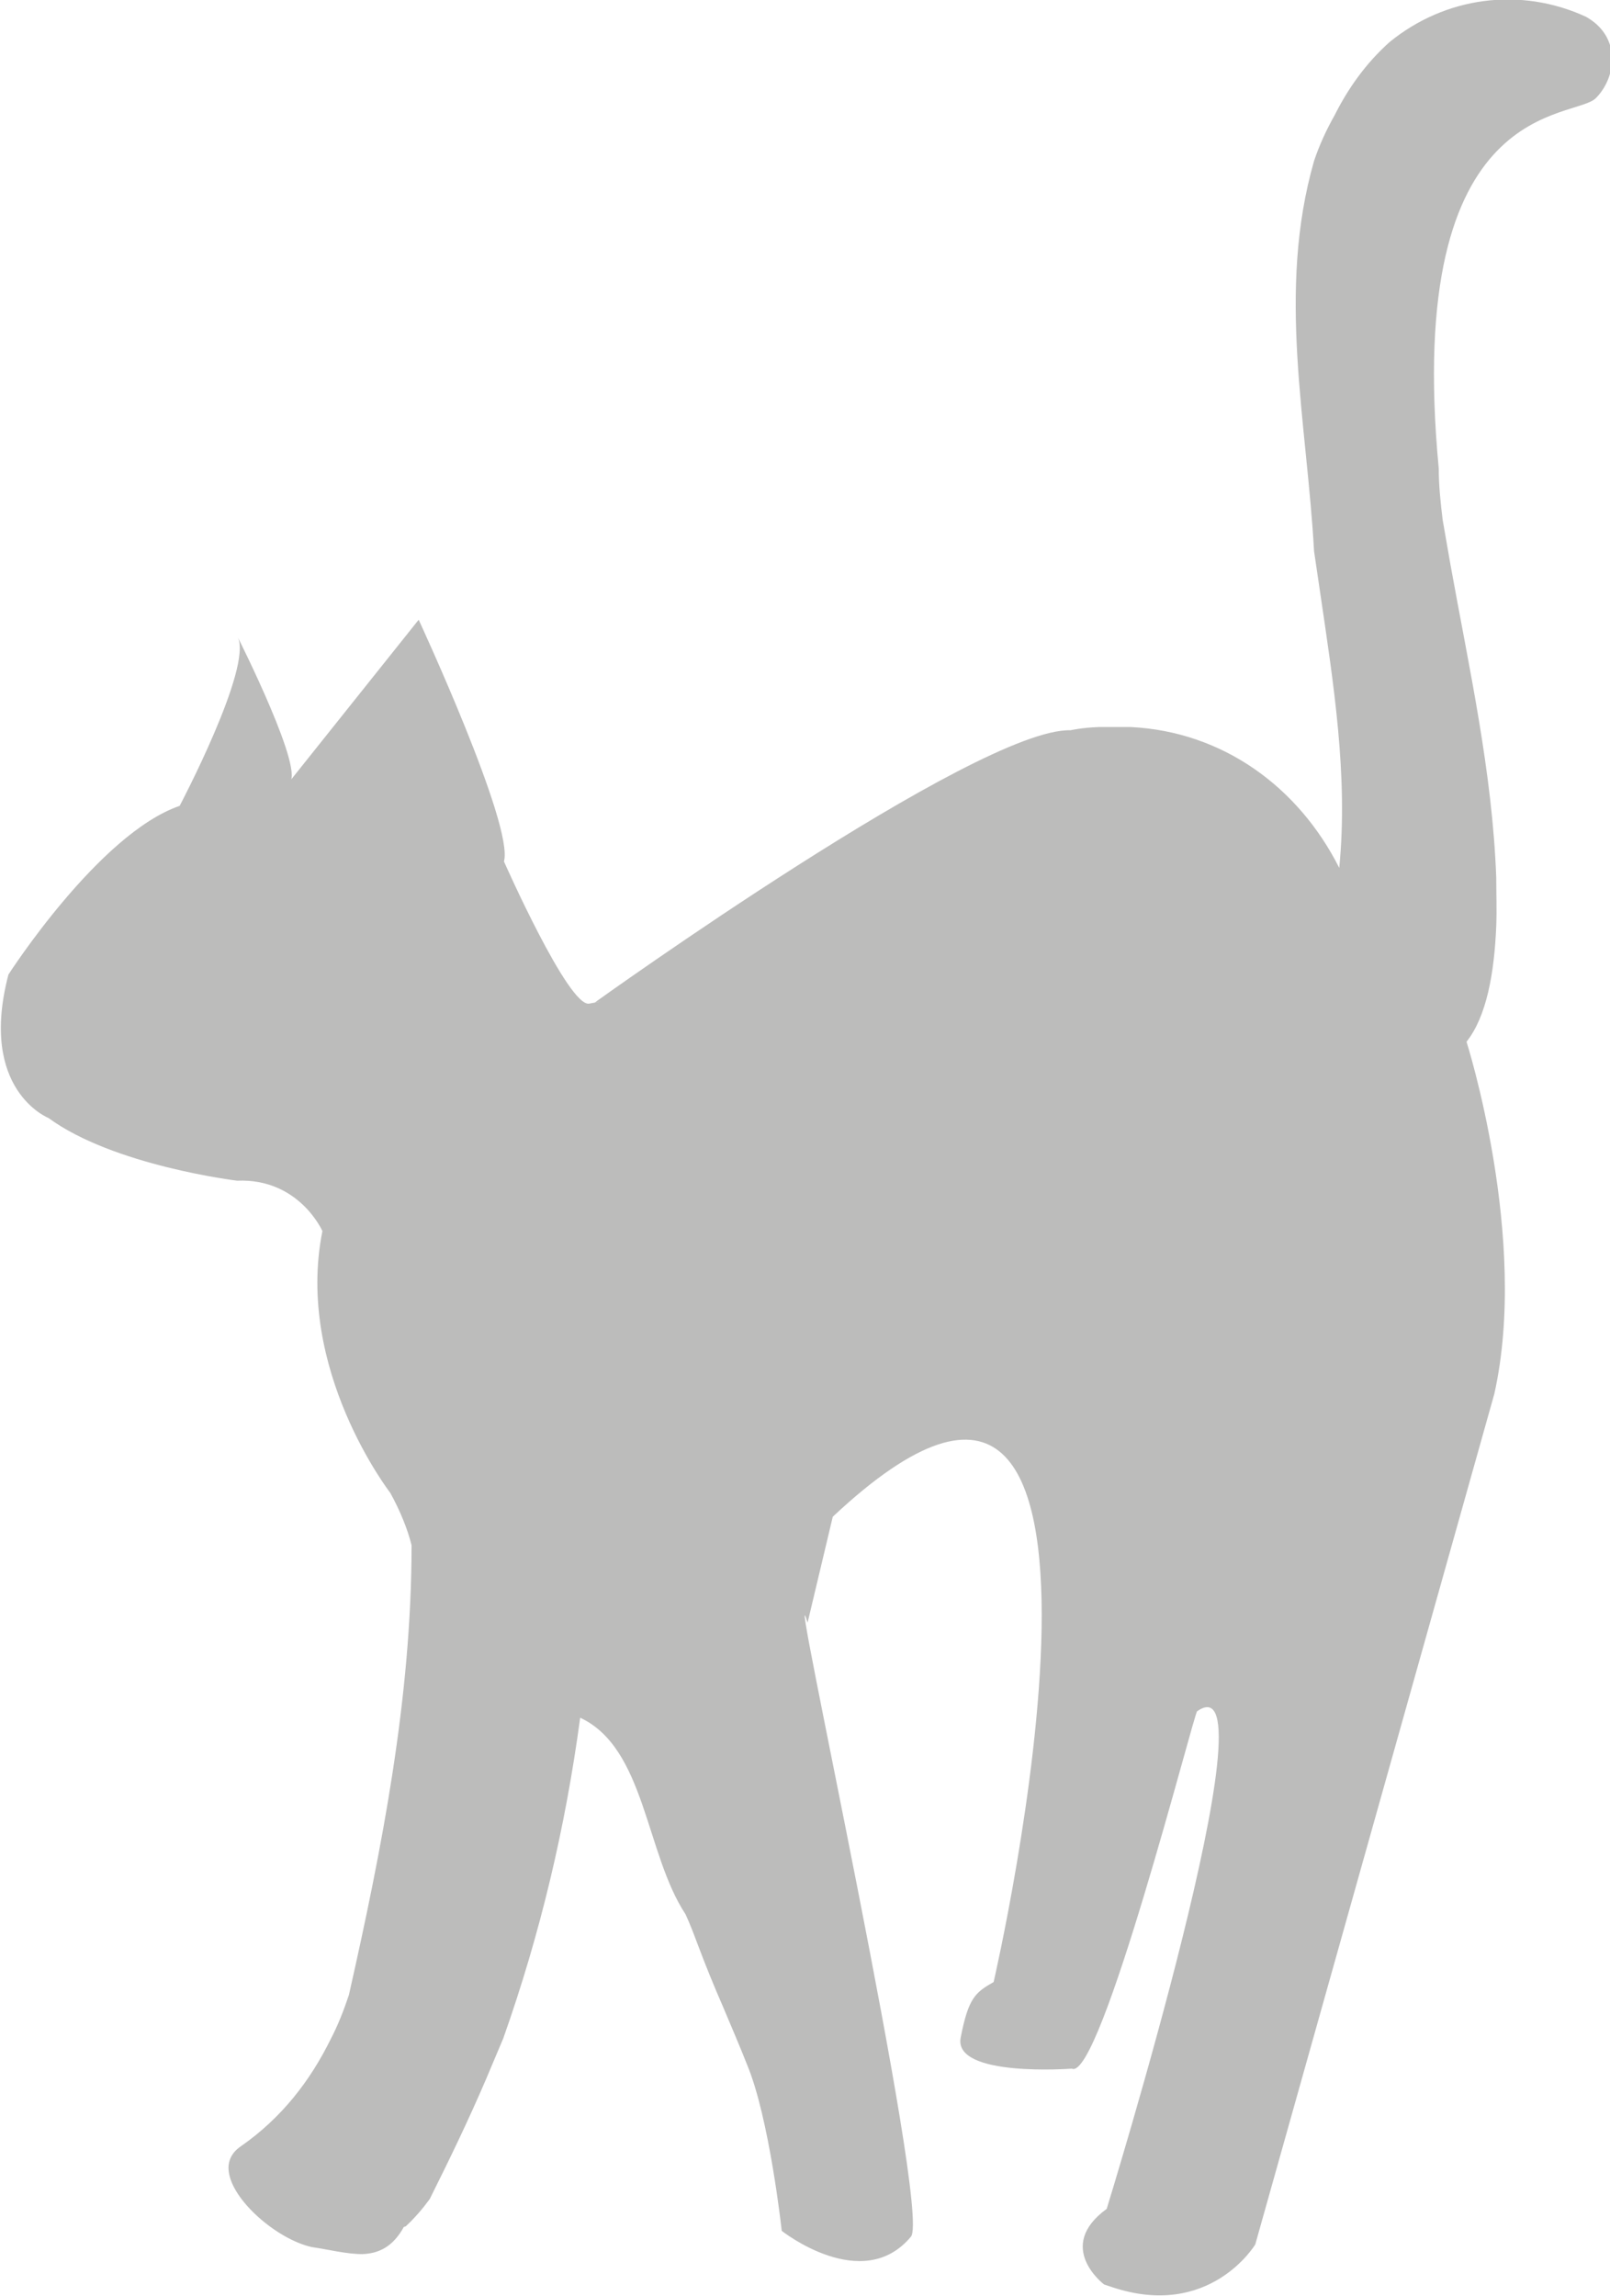 <?xml version="1.0" encoding="UTF-8"?><svg id="_レイヤー_2" width="24.923" height="35.532"  xmlns="http://www.w3.org/2000/svg" viewBox="0 0 24.92 35.53"><defs><style>.cls-1{fill:#bcbcbb;}</style></defs><g id="brand"><path class="cls-1" d="M6.25,34.46c-.17,.31-.39,.41-.64,.42-.25,0-.52-.07-.79-.11-.53-.12-1.23-.72-1.28-1.17-.02-.15,.04-.29,.19-.39,.63-.44,1.07-1.01,1.39-1.66,.11-.21,.2-.44,.28-.68,.51-2.26,.97-4.6,.97-6.96-.06-.24-.17-.52-.33-.81,0,0-1.48-1.91-1.05-4.05,0,0-.36-.82-1.32-.78,0,0-1.91-.23-2.92-.97,0,0-1.09-.43-.62-2.22,0,0,1.4-2.18,2.65-2.61,0,0,1.13-2.14,.9-2.61,0,0,1.09,2.16,.78,2.26l2.02-2.53s1.48,3.19,1.32,3.74c0,0,1,2.26,1.32,2.2,.32-.06,.09-.02,.09-.02,0,0,5.92-4.25,7.36-4.21,0,0,.17-.04,.44-.05,.14,0,.3,0,.49,0,1.43,.07,2.6,.93,3.23,2.18,.14-1.43-.09-2.86-.3-4.29-.03-.2-.06-.41-.09-.61-.11-2-.58-4.02,0-6.04,.08-.24,.19-.48,.32-.71,.1-.2,.22-.4,.36-.59,.14-.19,.3-.37,.49-.54,.86-.7,2.02-.86,3.04-.39,.55,.31,.47,.93,.16,1.25-.31,.36-2.99-.06-2.44,5.74,0,.27,.03,.54,.06,.79,.04,.23,.08,.46,.12,.69,.29,1.61,.65,3.21,.71,4.85,0,.25,.01,.5,0,.75-.03,.73-.15,1.4-.46,1.79,0,0,.97,3.04,.43,5.45l-3.7,13.16s-.7,1.17-2.22,.66c-.09-.03-.12-.04-.12-.04,0,0-.77-.58,.04-1.17,0,0,2.65-8.58,1.4-7.7-.05,.03-1.5,5.74-1.94,5.53,0,0-1.84,.14-1.72-.48,.12-.62,.23-.7,.51-.86,0,0,2.81-12.17-2.49-7.2l-.39,1.64c-.39-1.32,1.92,9.12,1.6,9.5-.75,.9-2-.09-2-.09,0,0-.19-1.75-.54-2.58-.11-.28-.24-.58-.37-.89-.14-.32-.27-.64-.39-.96-.06-.16-.12-.32-.19-.47-.62-.94-.62-2.57-1.63-3.04-.23,1.71-.62,3.35-1.19,4.96-.09,.21-.18,.43-.27,.64-.27,.63-.57,1.25-.87,1.85-.11,.15-.23,.29-.37,.42Z"/></g></svg>